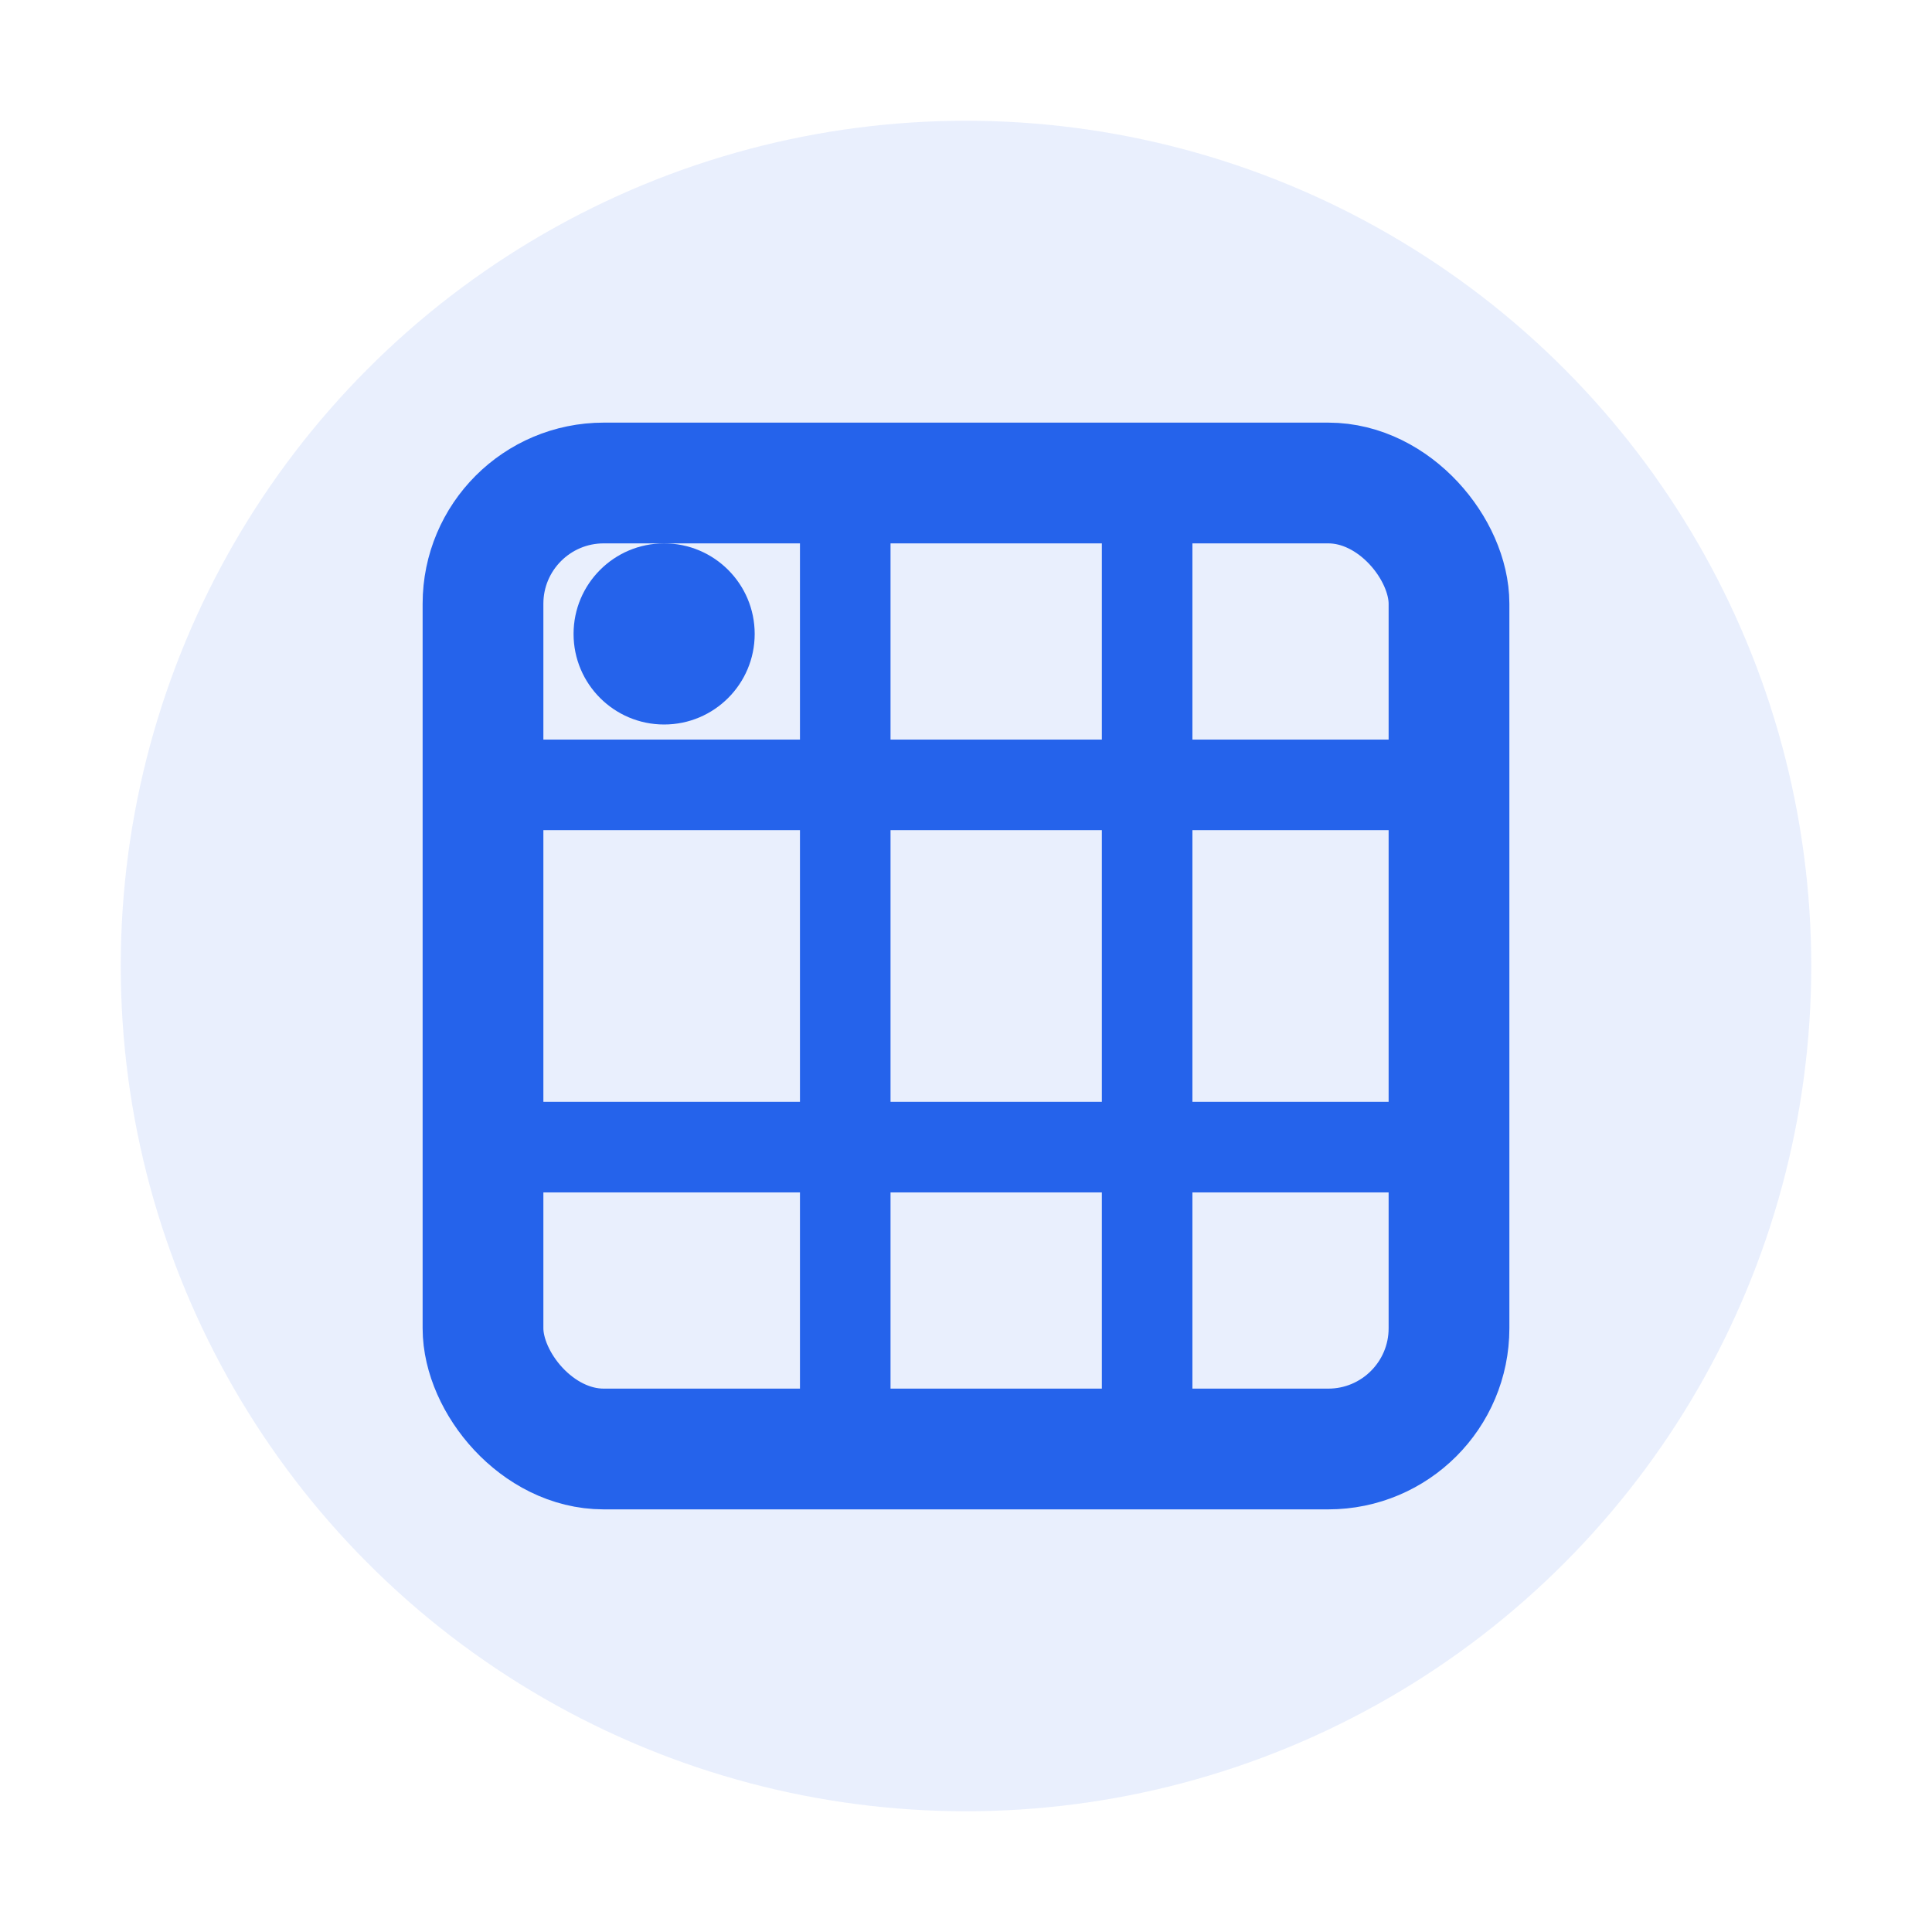 <svg width="32" height="32" viewBox="0 0 32 32" fill="none" xmlns="http://www.w3.org/2000/svg">
  <!-- Outer circle representing server/VPS -->
  <circle cx="16" cy="16" r="14" fill="#2563eb" opacity="0.1" />
  
  <!-- Grid representing spreadsheet -->
  <rect x="8" y="8" width="16" height="16" rx="2" stroke="#2563eb" stroke-width="2" fill="none" />
  
  <!-- Horizontal lines -->
  <line x1="8" y1="13" x2="24" y2="13" stroke="#2563eb" stroke-width="1.5" />
  <line x1="8" y1="19" x2="24" y2="19" stroke="#2563eb" stroke-width="1.5" />
  
  <!-- Vertical lines -->
  <line x1="14" y1="8" x2="14" y2="24" stroke="#2563eb" stroke-width="1.5" />
  <line x1="19" y1="8" x2="19" y2="24" stroke="#2563eb" stroke-width="1.5" />
  
  <!-- Highlight dot for active cell -->
  <circle cx="11" cy="10.5" r="1.5" fill="#2563eb" />
</svg>
